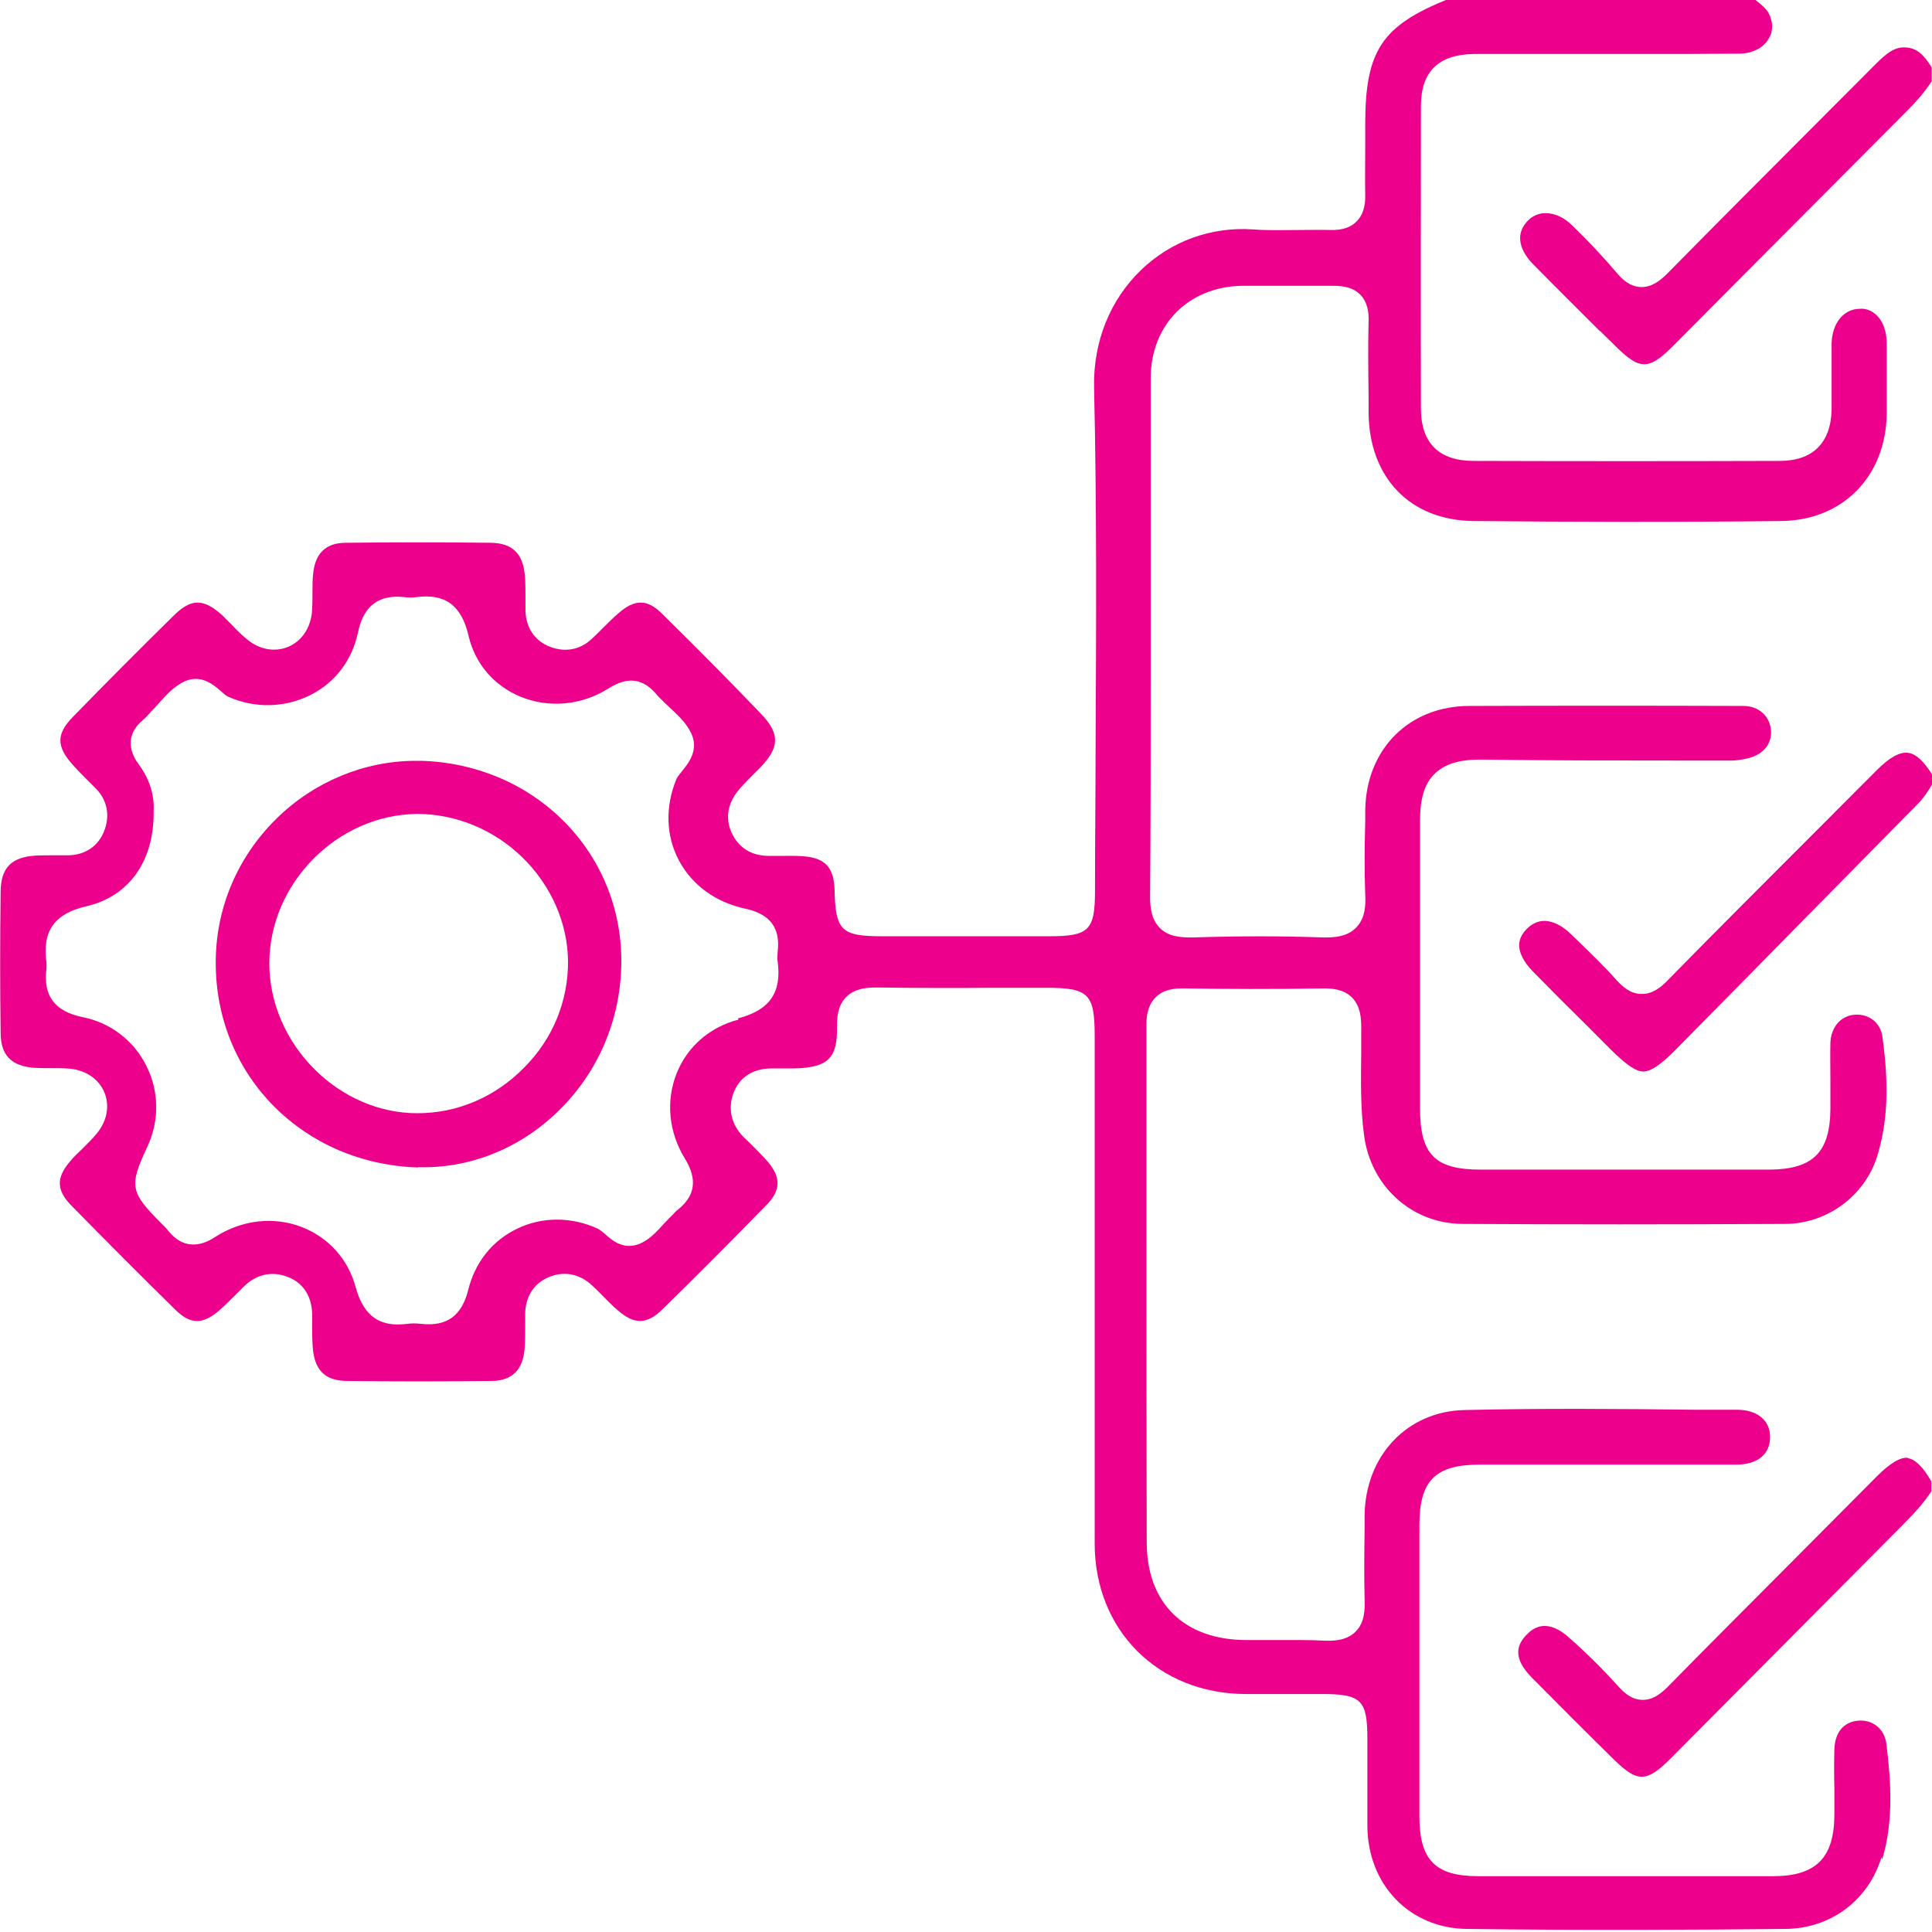 <svg width="56" height="56" viewBox="0 0 56 56" fill="none" xmlns="http://www.w3.org/2000/svg">
<g clip-path="url(#clip0_506_192)">
<path d="M54.554 53.902C54.891 52.782 54.811 51.636 54.678 50.551C54.625 50.107 54.27 49.831 53.844 49.876C53.428 49.92 53.188 50.222 53.17 50.702C53.161 51.093 53.161 51.475 53.17 51.867C53.17 52.115 53.17 52.373 53.17 52.622C53.161 53.858 52.629 54.382 51.396 54.382C48.54 54.382 45.692 54.382 42.845 54.382C41.603 54.382 41.142 53.911 41.142 52.649C41.142 49.831 41.142 47.022 41.142 44.204C41.142 42.916 41.603 42.453 42.889 42.453H45.879C47.36 42.453 48.841 42.453 50.323 42.453C50.944 42.453 51.307 42.151 51.307 41.653C51.307 41.173 50.944 40.871 50.367 40.862H49.134C46.943 40.836 44.672 40.818 42.446 40.871C40.787 40.907 39.572 42.196 39.554 43.929V44.284C39.545 44.978 39.536 45.689 39.554 46.391C39.563 46.658 39.554 47.04 39.288 47.298C39.093 47.493 38.809 47.573 38.41 47.556C37.913 47.529 37.398 47.538 36.902 47.538C36.644 47.538 36.396 47.538 36.139 47.538C34.329 47.538 33.247 46.48 33.238 44.72C33.229 41.769 33.229 38.827 33.229 35.876C33.229 33.813 33.229 31.751 33.229 29.689C33.229 29.342 33.318 29.084 33.495 28.907C33.735 28.667 34.072 28.649 34.285 28.649C35.5 28.667 36.937 28.675 38.365 28.649C38.596 28.649 38.942 28.667 39.181 28.907C39.43 29.147 39.456 29.502 39.456 29.778C39.456 30.009 39.456 30.249 39.456 30.48C39.447 31.271 39.43 32.098 39.536 32.889C39.722 34.382 40.92 35.467 42.392 35.475C45.373 35.493 48.433 35.493 51.742 35.475C52.957 35.475 54.057 34.658 54.412 33.511C54.714 32.533 54.758 31.467 54.563 30.053C54.501 29.591 54.111 29.378 53.747 29.413C53.348 29.449 53.073 29.778 53.055 30.222C53.046 30.604 53.055 30.978 53.055 31.36C53.055 31.618 53.055 31.875 53.055 32.142C53.046 33.404 52.549 33.893 51.29 33.902C48.504 33.902 45.71 33.902 42.925 33.902C41.585 33.902 41.16 33.467 41.16 32.115C41.16 29.342 41.16 26.569 41.16 23.796C41.16 23.138 41.292 22.711 41.585 22.427C41.967 22.053 42.526 22.009 43.022 22.018C44.867 22.044 46.757 22.044 48.566 22.044H50.208C50.34 22.044 50.483 22.018 50.615 21.991C51.086 21.893 51.352 21.591 51.334 21.191C51.307 20.756 50.979 20.462 50.527 20.462C47.883 20.453 45.24 20.453 42.596 20.462C40.849 20.462 39.598 21.707 39.572 23.484V23.796C39.554 24.498 39.545 25.227 39.572 25.938C39.589 26.24 39.572 26.622 39.306 26.889C39.039 27.164 38.649 27.173 38.374 27.173C37.177 27.129 35.89 27.129 34.56 27.173C34.267 27.173 33.886 27.164 33.628 26.907C33.362 26.649 33.336 26.276 33.336 25.982C33.353 23.875 33.353 21.733 33.353 19.653V15.422C33.353 13.929 33.353 12.444 33.353 10.951C33.362 9.404 34.453 8.311 35.997 8.284C36.378 8.284 36.769 8.284 37.15 8.284C37.656 8.284 38.152 8.284 38.658 8.284C38.986 8.284 39.243 8.355 39.421 8.533C39.651 8.764 39.678 9.084 39.669 9.307C39.651 10.036 39.66 10.764 39.669 11.493V11.964C39.687 13.849 40.876 15.084 42.712 15.102C45.568 15.129 48.487 15.138 51.627 15.102C53.41 15.084 54.66 13.813 54.687 12C54.687 11.316 54.687 10.64 54.687 9.955C54.687 9.609 54.581 9.315 54.394 9.138C54.261 9.004 54.075 8.933 53.907 8.951C53.436 8.951 53.099 9.378 53.09 9.964C53.09 10.267 53.09 10.578 53.09 10.88C53.09 11.218 53.09 11.556 53.09 11.884C53.064 12.844 52.54 13.36 51.582 13.36C48.629 13.369 45.675 13.369 42.721 13.36C41.709 13.36 41.186 12.844 41.186 11.84C41.177 8.924 41.186 6 41.186 3.084C41.186 2.071 41.692 1.582 42.721 1.564C43.572 1.564 44.424 1.564 45.275 1.564H46.384C46.783 1.564 47.191 1.564 47.591 1.564C48.531 1.564 49.462 1.564 50.403 1.555C50.793 1.555 51.121 1.387 51.272 1.111C51.405 0.889 51.396 0.622 51.254 0.364C51.183 0.24 51.059 0.142 50.917 0.027L50.837 -0.036H42.002C40.051 0.738 39.572 1.467 39.572 3.6V4.24C39.572 4.702 39.563 5.173 39.572 5.635C39.581 5.982 39.501 6.24 39.323 6.418C39.146 6.595 38.906 6.675 38.56 6.667C38.25 6.658 37.931 6.667 37.62 6.667C37.194 6.667 36.751 6.684 36.316 6.649C35.101 6.569 33.948 6.987 33.078 7.822C32.174 8.693 31.686 9.902 31.712 11.227C31.792 14.667 31.774 18.16 31.757 21.538C31.757 22.969 31.739 24.4 31.739 25.831C31.739 26.969 31.561 27.138 30.408 27.138H25.574C24.385 27.138 24.217 26.978 24.19 25.796C24.172 25.138 23.915 24.862 23.267 24.818C23.037 24.8 22.815 24.809 22.584 24.809H22.301C21.635 24.809 21.343 24.436 21.201 24.124C21.068 23.822 21.006 23.351 21.449 22.853C21.573 22.711 21.706 22.578 21.839 22.444L22.026 22.258C22.602 21.662 22.611 21.271 22.061 20.693C21.218 19.813 20.278 18.862 19.187 17.787C18.77 17.369 18.406 17.36 17.945 17.76C17.777 17.902 17.617 18.062 17.457 18.222C17.36 18.32 17.262 18.418 17.156 18.515C16.819 18.835 16.384 18.916 15.94 18.747C15.506 18.578 15.248 18.204 15.231 17.715C15.231 17.582 15.231 17.449 15.231 17.316C15.231 17.102 15.231 16.889 15.213 16.684C15.16 16.044 14.849 15.742 14.228 15.733C12.783 15.716 11.363 15.716 10.024 15.733C9.438 15.733 9.128 16.044 9.075 16.649C9.057 16.818 9.057 16.978 9.057 17.147C9.057 17.351 9.057 17.564 9.039 17.769C8.986 18.222 8.737 18.587 8.356 18.747C7.975 18.907 7.54 18.835 7.185 18.551C7.008 18.409 6.857 18.258 6.715 18.107C6.626 18.018 6.538 17.929 6.449 17.84C5.899 17.342 5.544 17.342 5.038 17.84C4.054 18.809 3.078 19.787 2.111 20.782C1.632 21.271 1.632 21.636 2.102 22.16C2.226 22.302 2.36 22.436 2.493 22.569C2.59 22.667 2.688 22.764 2.785 22.862C3.105 23.191 3.193 23.636 3.025 24.071C2.865 24.507 2.493 24.773 2.005 24.791C1.863 24.791 1.721 24.791 1.579 24.791C1.393 24.791 1.206 24.791 1.029 24.8C0.328 24.844 0.027 25.155 0.018 25.84C-4.07607e-05 27.28 -4.07607e-05 28.622 0.018 29.929C0.018 30.587 0.328 30.898 0.985 30.951C1.135 30.96 1.286 30.96 1.437 30.96C1.632 30.96 1.845 30.96 2.049 30.978C2.501 31.031 2.865 31.28 3.025 31.662C3.184 32.044 3.105 32.48 2.821 32.836C2.679 33.013 2.519 33.164 2.368 33.316C2.253 33.422 2.138 33.538 2.04 33.653C1.623 34.133 1.632 34.498 2.067 34.942C3.069 35.964 4.08 36.978 5.083 37.964C5.509 38.382 5.855 38.4 6.325 38.009C6.511 37.849 6.688 37.671 6.875 37.484L7.061 37.298C7.416 36.942 7.868 36.836 8.321 37.004C8.782 37.173 9.039 37.564 9.048 38.098V38.409C9.048 38.631 9.048 38.844 9.066 39.067C9.119 39.715 9.421 40.018 10.041 40.027C11.434 40.044 12.853 40.044 14.246 40.027C14.832 40.027 15.151 39.715 15.204 39.111C15.222 38.889 15.222 38.658 15.222 38.427C15.222 38.311 15.222 38.196 15.222 38.08C15.231 37.591 15.461 37.218 15.878 37.031C16.331 36.827 16.801 36.916 17.165 37.262C17.262 37.351 17.36 37.449 17.457 37.547C17.608 37.698 17.75 37.849 17.91 37.982C18.389 38.4 18.752 38.391 19.196 37.956C20.243 36.933 21.254 35.911 22.212 34.933C22.638 34.498 22.647 34.124 22.23 33.644C22.07 33.467 21.901 33.298 21.733 33.129L21.555 32.96C21.201 32.604 21.094 32.151 21.254 31.698C21.422 31.235 21.804 30.978 22.345 30.969H23.028C24.004 30.942 24.279 30.675 24.261 29.742C24.261 29.493 24.279 29.147 24.527 28.898C24.776 28.649 25.122 28.622 25.423 28.622C26.585 28.64 27.738 28.64 28.9 28.631H30.311C31.553 28.631 31.73 28.8 31.73 30.027V34.533C31.73 37.938 31.73 41.333 31.73 44.738C31.73 47.253 33.566 49.084 36.086 49.102C36.565 49.102 37.052 49.102 37.531 49.102H38.312C39.456 49.102 39.634 49.271 39.634 50.4V51.307C39.634 51.849 39.634 52.4 39.634 52.942C39.651 54.64 40.867 55.893 42.517 55.911C45.905 55.956 49.223 55.938 51.742 55.911C53.064 55.902 54.155 55.084 54.536 53.831L54.554 53.902ZM21.405 29.555C20.571 29.769 19.923 30.338 19.613 31.111C19.294 31.911 19.382 32.818 19.852 33.582C20.225 34.187 20.154 34.675 19.622 35.084C19.586 35.111 19.56 35.147 19.533 35.173C19.497 35.209 19.471 35.244 19.435 35.271C19.364 35.342 19.302 35.413 19.231 35.484C19.045 35.689 18.841 35.92 18.557 36.044C18.087 36.249 17.741 35.956 17.537 35.769C17.466 35.707 17.386 35.644 17.333 35.618C16.57 35.262 15.71 35.262 14.982 35.618C14.264 35.964 13.767 36.596 13.572 37.387C13.386 38.133 12.96 38.453 12.215 38.373C12.064 38.355 11.922 38.355 11.807 38.373C11.709 38.382 11.62 38.391 11.532 38.391C10.893 38.391 10.512 38.044 10.308 37.307C10.095 36.507 9.527 35.876 8.764 35.573C7.948 35.253 7.025 35.351 6.245 35.849C6.041 35.982 5.411 36.373 4.852 35.644C4.826 35.609 4.79 35.573 4.755 35.538L4.675 35.458C3.77 34.551 3.734 34.382 4.276 33.227C4.622 32.48 4.613 31.627 4.24 30.889C3.876 30.16 3.202 29.644 2.404 29.484C1.579 29.316 1.242 28.862 1.348 28.062C1.348 28.009 1.348 27.964 1.348 27.92C1.215 26.995 1.57 26.48 2.51 26.267C3.734 25.982 4.462 24.969 4.453 23.547V23.52C4.48 23.04 4.329 22.569 4.018 22.151C3.672 21.689 3.717 21.218 4.143 20.871C4.187 20.835 4.231 20.791 4.276 20.738C4.311 20.702 4.347 20.667 4.382 20.622C4.462 20.542 4.533 20.462 4.613 20.373C4.817 20.151 5.038 19.893 5.349 19.751C5.819 19.538 6.183 19.84 6.396 20.027C6.475 20.098 6.555 20.169 6.617 20.195C7.398 20.542 8.267 20.515 9.004 20.142C9.722 19.778 10.21 19.129 10.379 18.32C10.538 17.555 10.982 17.227 11.727 17.307C11.851 17.324 11.966 17.324 12.073 17.307C12.907 17.2 13.377 17.547 13.581 18.427C13.767 19.235 14.317 19.875 15.089 20.195C15.914 20.533 16.863 20.444 17.635 19.956C18.211 19.591 18.664 19.662 19.072 20.178L19.134 20.24C19.214 20.32 19.302 20.409 19.391 20.489C19.631 20.711 19.879 20.933 20.03 21.244C20.269 21.733 19.959 22.116 19.773 22.347C19.701 22.436 19.631 22.524 19.604 22.587C19.276 23.387 19.302 24.222 19.675 24.933C20.056 25.653 20.739 26.151 21.6 26.338C22.318 26.489 22.629 26.898 22.54 27.591C22.531 27.689 22.531 27.778 22.54 27.867C22.664 28.773 22.309 29.28 21.387 29.52L21.405 29.555Z" fill="#EC008C"/>
<path d="M46.385 9.6L46.819 10.026C47.538 10.738 47.786 10.738 48.513 10.009L51.121 7.386C52.496 6.009 53.871 4.622 55.246 3.244C55.477 3.013 55.761 2.711 55.991 2.355V1.955C55.752 1.564 55.548 1.404 55.273 1.378C54.936 1.342 54.705 1.52 54.359 1.866L52.691 3.538C51.237 4.995 49.773 6.462 48.327 7.929C48.141 8.115 47.892 8.329 47.564 8.32C47.236 8.311 47.005 8.08 46.864 7.911C46.464 7.44 46.03 6.978 45.568 6.533C45.329 6.293 45.054 6.178 44.797 6.178C44.61 6.178 44.433 6.249 44.291 6.391C43.794 6.898 44.229 7.449 44.442 7.662C45.081 8.311 45.728 8.951 46.376 9.6H46.385Z" fill="#EC008C"/>
<path d="M55.317 42.258C55.095 42.222 54.785 42.409 54.403 42.791C53.543 43.662 52.673 44.524 51.813 45.395C50.651 46.56 49.48 47.733 48.327 48.907C48.158 49.075 47.91 49.28 47.608 49.271C47.298 49.271 47.076 49.067 46.916 48.889C46.473 48.4 45.994 47.92 45.488 47.475C45.196 47.209 44.956 47.129 44.77 47.129C44.486 47.129 44.309 47.324 44.229 47.404C43.998 47.653 43.812 48.027 44.397 48.622C45.178 49.413 45.967 50.204 46.766 50.987C47.458 51.671 47.724 51.671 48.416 50.978L50.988 48.391C52.372 46.995 53.764 45.6 55.148 44.204C55.485 43.867 55.76 43.564 55.982 43.227V42.942C55.743 42.524 55.512 42.293 55.299 42.267L55.317 42.258Z" fill="#EC008C"/>
<path d="M46.012 29.742L46.695 30.427C47.138 30.862 47.413 31.058 47.635 31.058C47.848 31.058 48.141 30.862 48.567 30.427C49.764 29.218 50.962 28 52.159 26.782C53.295 25.627 54.439 24.471 55.574 23.315C55.734 23.155 55.867 22.969 56 22.738V22.444C55.761 22.062 55.53 21.849 55.308 21.822C55.069 21.787 54.767 21.955 54.403 22.32L52.718 24.009C51.254 25.475 49.782 26.942 48.327 28.427C48.15 28.613 47.883 28.826 47.573 28.809C47.245 28.809 47.014 28.578 46.863 28.418C46.526 28.035 46.145 27.671 45.781 27.315L45.533 27.075C45.391 26.933 45.089 26.693 44.761 26.693C44.601 26.693 44.433 26.755 44.273 26.907C44.114 27.058 44.034 27.227 44.034 27.395C44.034 27.627 44.167 27.884 44.424 28.151C44.947 28.684 45.48 29.218 46.012 29.742Z" fill="#EC008C"/>
<path d="M12.117 33.831C13.572 33.875 15 33.324 16.109 32.275C17.289 31.164 17.963 29.653 18.007 28.018C18.096 24.782 15.559 22.16 12.224 22.053C12.171 22.053 12.108 22.053 12.046 22.053C10.565 22.053 9.101 22.658 8.019 23.724C6.866 24.853 6.236 26.364 6.254 27.964C6.28 31.209 8.8 33.733 12.117 33.84V33.831ZM12.091 23.591C13.191 23.591 14.308 24.035 15.142 24.853C15.976 25.662 16.455 26.764 16.464 27.858C16.473 29.004 16.029 30.107 15.195 30.942C14.361 31.795 13.261 32.267 12.1 32.267H12.082C11.008 32.267 9.926 31.804 9.119 30.995C8.285 30.169 7.806 29.049 7.806 27.929C7.806 25.609 9.767 23.618 12.091 23.591Z" fill="#EC008C"/>
</g>
<defs>
<clipPath id="clip0_506_192">
<rect width="56" height="56" fill="white"/>
</clipPath>
</defs>
</svg>
